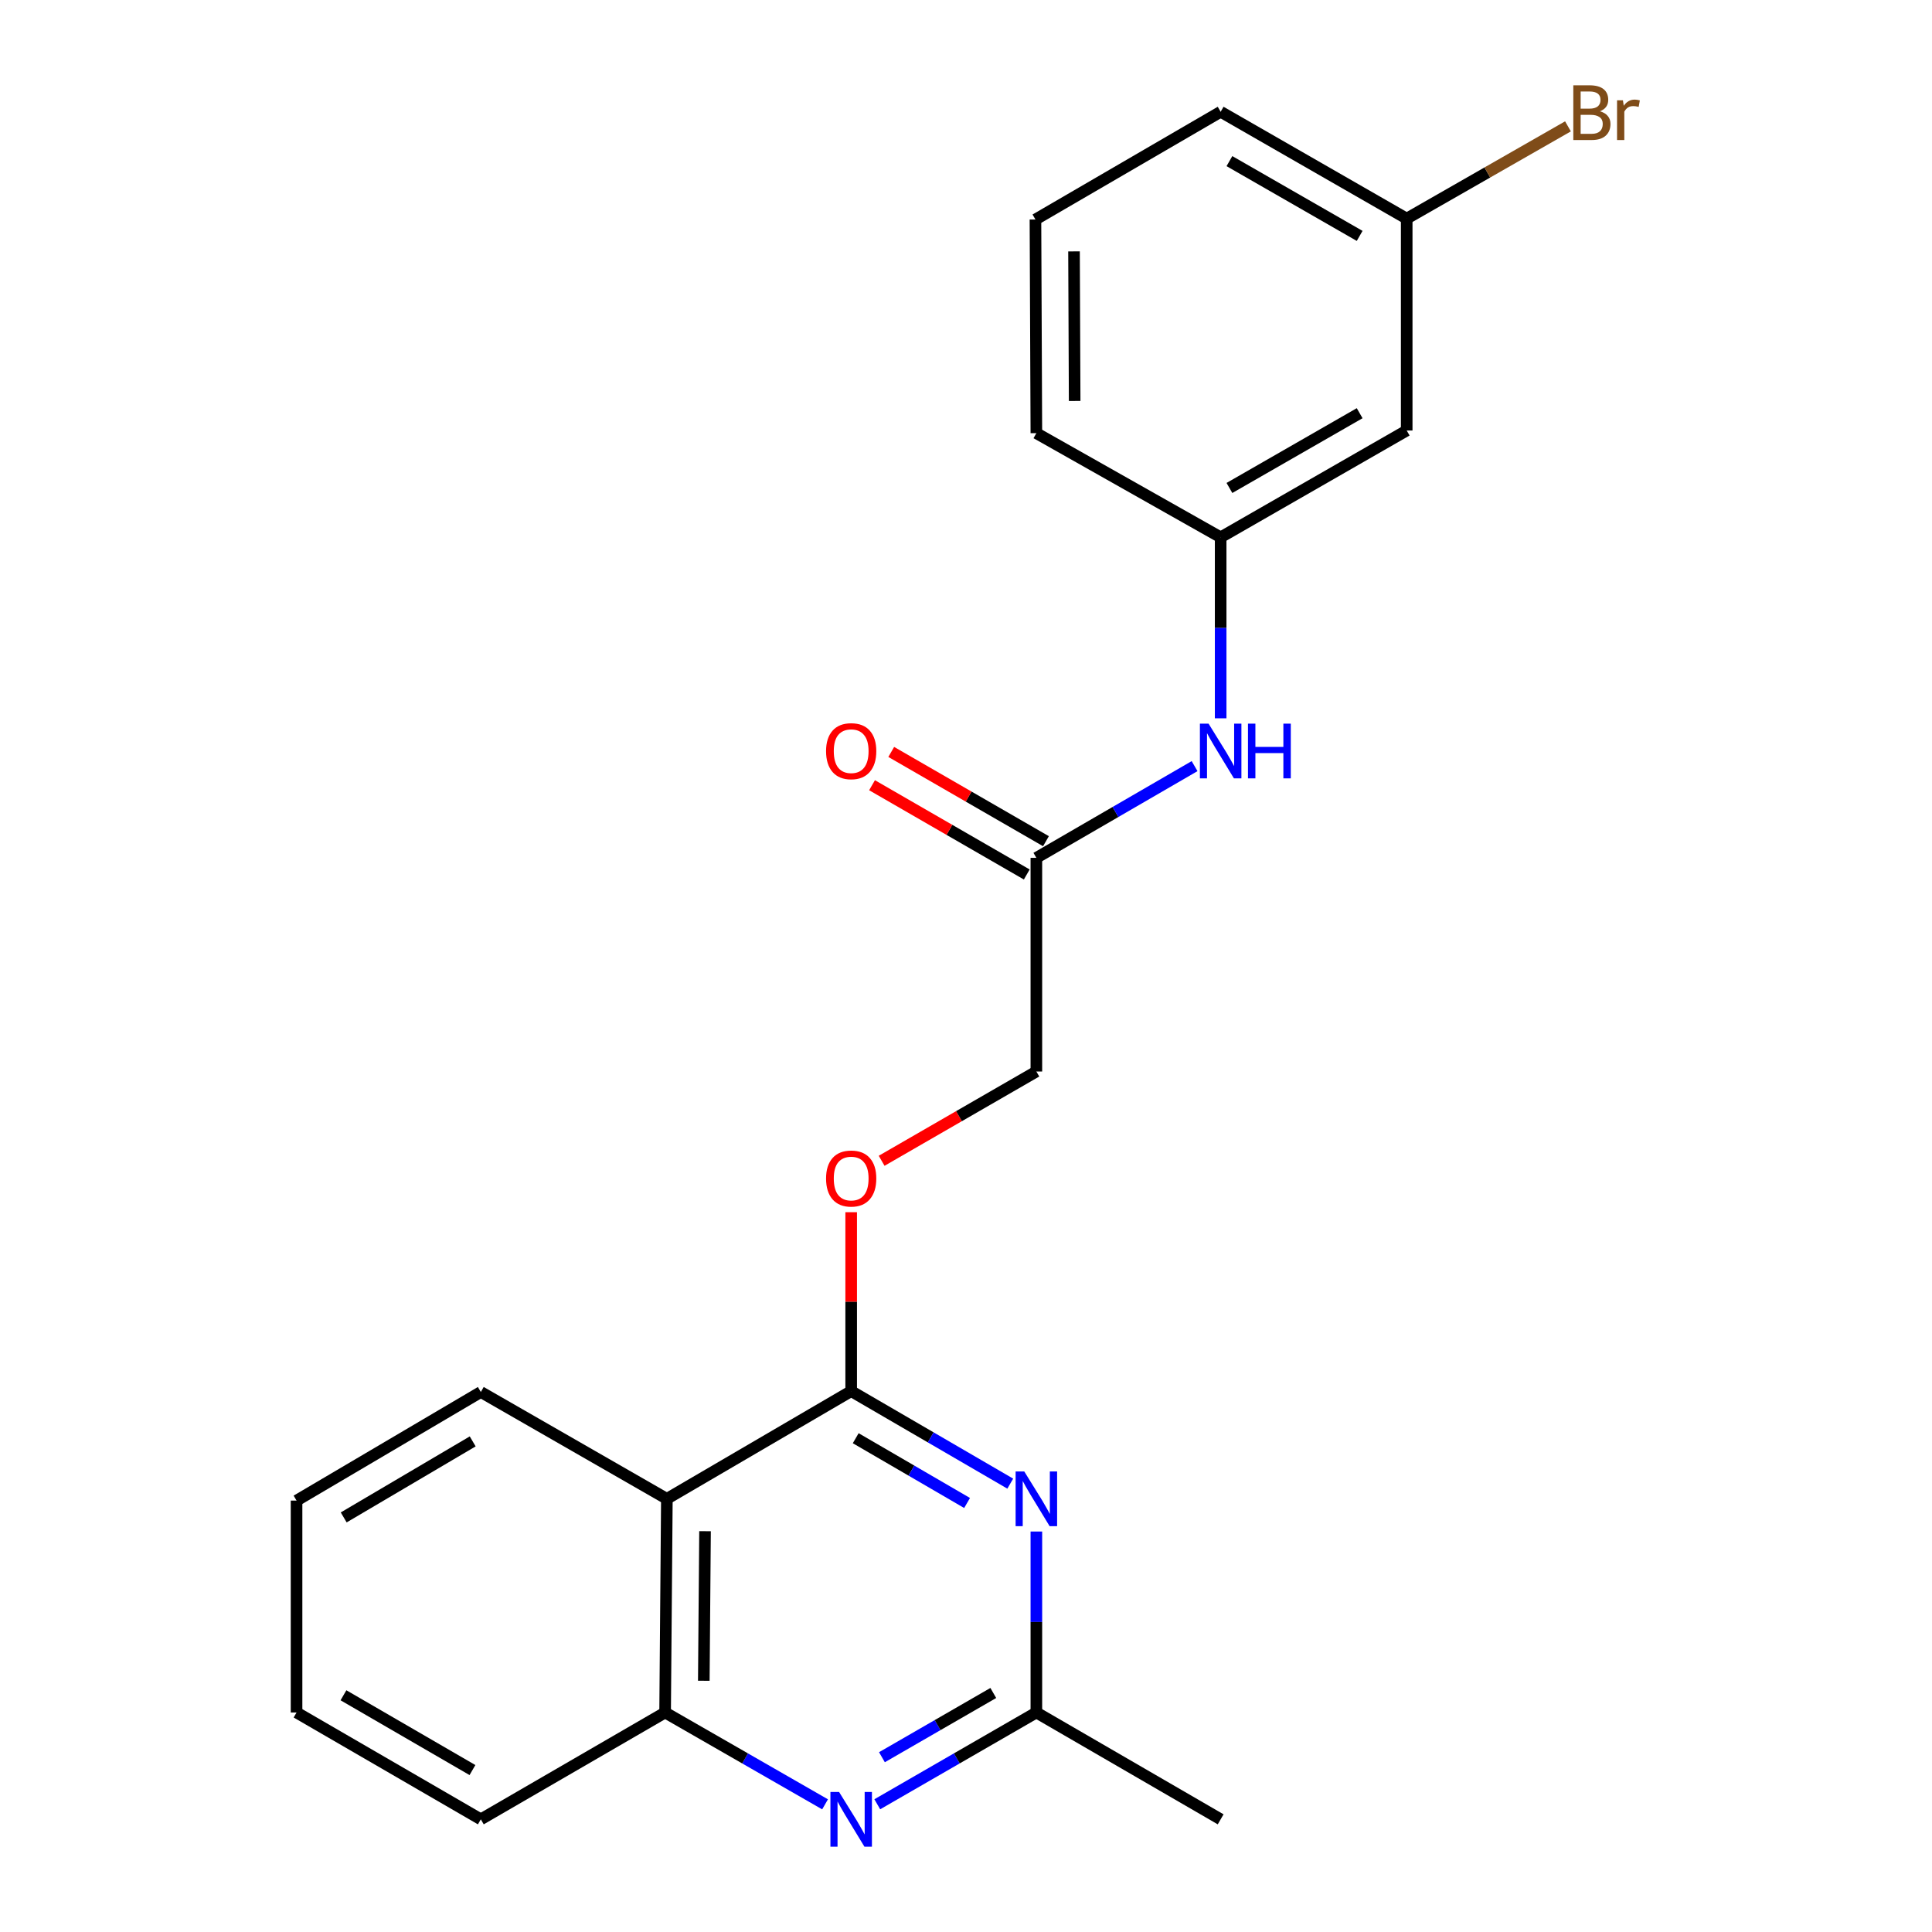 <?xml version='1.0' encoding='iso-8859-1'?>
<svg version='1.1' baseProfile='full'
              xmlns='http://www.w3.org/2000/svg'
                      xmlns:rdkit='http://www.rdkit.org/xml'
                      xmlns:xlink='http://www.w3.org/1999/xlink'
                  xml:space='preserve'
width='1000px' height='1000px' viewBox='0 0 1000 1000'>
<!-- END OF HEADER -->
<rect style='opacity:1.0;fill:#FFFFFF;stroke:none' width='1000' height='1000' x='0' y='0'> </rect>
<path class='bond-0' d='M 440.568,720.04 L 481.739,743.986' style='fill:none;fill-rule:evenodd;stroke:#000000;stroke-width:6px;stroke-linecap:butt;stroke-linejoin:miter;stroke-opacity:1' />
<path class='bond-0' d='M 481.739,743.986 L 522.909,767.932' style='fill:none;fill-rule:evenodd;stroke:#0000FF;stroke-width:6px;stroke-linecap:butt;stroke-linejoin:miter;stroke-opacity:1' />
<path class='bond-0' d='M 442.919,744.418 L 471.738,761.18' style='fill:none;fill-rule:evenodd;stroke:#000000;stroke-width:6px;stroke-linecap:butt;stroke-linejoin:miter;stroke-opacity:1' />
<path class='bond-0' d='M 471.738,761.18 L 500.557,777.942' style='fill:none;fill-rule:evenodd;stroke:#0000FF;stroke-width:6px;stroke-linecap:butt;stroke-linejoin:miter;stroke-opacity:1' />
<path class='bond-1' d='M 440.568,720.04 L 345.168,775.791' style='fill:none;fill-rule:evenodd;stroke:#000000;stroke-width:6px;stroke-linecap:butt;stroke-linejoin:miter;stroke-opacity:1' />
<path class='bond-6' d='M 440.568,720.04 L 440.568,673.737' style='fill:none;fill-rule:evenodd;stroke:#000000;stroke-width:6px;stroke-linecap:butt;stroke-linejoin:miter;stroke-opacity:1' />
<path class='bond-6' d='M 440.568,673.737 L 440.568,627.434' style='fill:none;fill-rule:evenodd;stroke:#FF0000;stroke-width:6px;stroke-linecap:butt;stroke-linejoin:miter;stroke-opacity:1' />
<path class='bond-3' d='M 536.421,792.715 L 536.421,839.55' style='fill:none;fill-rule:evenodd;stroke:#0000FF;stroke-width:6px;stroke-linecap:butt;stroke-linejoin:miter;stroke-opacity:1' />
<path class='bond-3' d='M 536.421,839.55 L 536.421,886.385' style='fill:none;fill-rule:evenodd;stroke:#000000;stroke-width:6px;stroke-linecap:butt;stroke-linejoin:miter;stroke-opacity:1' />
<path class='bond-4' d='M 345.168,775.791 L 344.262,886.385' style='fill:none;fill-rule:evenodd;stroke:#000000;stroke-width:6px;stroke-linecap:butt;stroke-linejoin:miter;stroke-opacity:1' />
<path class='bond-4' d='M 364.923,792.543 L 364.288,869.959' style='fill:none;fill-rule:evenodd;stroke:#000000;stroke-width:6px;stroke-linecap:butt;stroke-linejoin:miter;stroke-opacity:1' />
<path class='bond-14' d='M 345.168,775.791 L 248.873,720.493' style='fill:none;fill-rule:evenodd;stroke:#000000;stroke-width:6px;stroke-linecap:butt;stroke-linejoin:miter;stroke-opacity:1' />
<path class='bond-2' d='M 427.052,933.922 L 385.657,910.153' style='fill:none;fill-rule:evenodd;stroke:#0000FF;stroke-width:6px;stroke-linecap:butt;stroke-linejoin:miter;stroke-opacity:1' />
<path class='bond-2' d='M 385.657,910.153 L 344.262,886.385' style='fill:none;fill-rule:evenodd;stroke:#000000;stroke-width:6px;stroke-linecap:butt;stroke-linejoin:miter;stroke-opacity:1' />
<path class='bond-22' d='M 454.075,933.891 L 495.248,910.138' style='fill:none;fill-rule:evenodd;stroke:#0000FF;stroke-width:6px;stroke-linecap:butt;stroke-linejoin:miter;stroke-opacity:1' />
<path class='bond-22' d='M 495.248,910.138 L 536.421,886.385' style='fill:none;fill-rule:evenodd;stroke:#000000;stroke-width:6px;stroke-linecap:butt;stroke-linejoin:miter;stroke-opacity:1' />
<path class='bond-22' d='M 456.487,909.535 L 485.308,892.908' style='fill:none;fill-rule:evenodd;stroke:#0000FF;stroke-width:6px;stroke-linecap:butt;stroke-linejoin:miter;stroke-opacity:1' />
<path class='bond-22' d='M 485.308,892.908 L 514.13,876.281' style='fill:none;fill-rule:evenodd;stroke:#000000;stroke-width:6px;stroke-linecap:butt;stroke-linejoin:miter;stroke-opacity:1' />
<path class='bond-15' d='M 536.421,886.385 L 631.81,941.683' style='fill:none;fill-rule:evenodd;stroke:#000000;stroke-width:6px;stroke-linecap:butt;stroke-linejoin:miter;stroke-opacity:1' />
<path class='bond-16' d='M 344.262,886.385 L 248.873,941.683' style='fill:none;fill-rule:evenodd;stroke:#000000;stroke-width:6px;stroke-linecap:butt;stroke-linejoin:miter;stroke-opacity:1' />
<path class='bond-5' d='M 536.421,444.018 L 536.421,554.612' style='fill:none;fill-rule:evenodd;stroke:#000000;stroke-width:6px;stroke-linecap:butt;stroke-linejoin:miter;stroke-opacity:1' />
<path class='bond-7' d='M 536.421,444.018 L 577.368,420.281' style='fill:none;fill-rule:evenodd;stroke:#000000;stroke-width:6px;stroke-linecap:butt;stroke-linejoin:miter;stroke-opacity:1' />
<path class='bond-7' d='M 577.368,420.281 L 618.314,396.544' style='fill:none;fill-rule:evenodd;stroke:#0000FF;stroke-width:6px;stroke-linecap:butt;stroke-linejoin:miter;stroke-opacity:1' />
<path class='bond-10' d='M 541.391,435.403 L 501.348,412.302' style='fill:none;fill-rule:evenodd;stroke:#000000;stroke-width:6px;stroke-linecap:butt;stroke-linejoin:miter;stroke-opacity:1' />
<path class='bond-10' d='M 501.348,412.302 L 461.305,389.201' style='fill:none;fill-rule:evenodd;stroke:#FF0000;stroke-width:6px;stroke-linecap:butt;stroke-linejoin:miter;stroke-opacity:1' />
<path class='bond-10' d='M 531.451,452.632 L 491.408,429.531' style='fill:none;fill-rule:evenodd;stroke:#000000;stroke-width:6px;stroke-linecap:butt;stroke-linejoin:miter;stroke-opacity:1' />
<path class='bond-10' d='M 491.408,429.531 L 451.365,406.431' style='fill:none;fill-rule:evenodd;stroke:#FF0000;stroke-width:6px;stroke-linecap:butt;stroke-linejoin:miter;stroke-opacity:1' />
<path class='bond-11' d='M 456.335,600.823 L 496.378,577.718' style='fill:none;fill-rule:evenodd;stroke:#FF0000;stroke-width:6px;stroke-linecap:butt;stroke-linejoin:miter;stroke-opacity:1' />
<path class='bond-11' d='M 496.378,577.718 L 536.421,554.612' style='fill:none;fill-rule:evenodd;stroke:#000000;stroke-width:6px;stroke-linecap:butt;stroke-linejoin:miter;stroke-opacity:1' />
<path class='bond-8' d='M 631.81,371.795 L 631.81,324.955' style='fill:none;fill-rule:evenodd;stroke:#0000FF;stroke-width:6px;stroke-linecap:butt;stroke-linejoin:miter;stroke-opacity:1' />
<path class='bond-8' d='M 631.81,324.955 L 631.81,278.114' style='fill:none;fill-rule:evenodd;stroke:#000000;stroke-width:6px;stroke-linecap:butt;stroke-linejoin:miter;stroke-opacity:1' />
<path class='bond-9' d='M 631.81,278.114 L 728.106,222.828' style='fill:none;fill-rule:evenodd;stroke:#000000;stroke-width:6px;stroke-linecap:butt;stroke-linejoin:miter;stroke-opacity:1' />
<path class='bond-9' d='M 636.351,252.571 L 703.757,213.871' style='fill:none;fill-rule:evenodd;stroke:#000000;stroke-width:6px;stroke-linecap:butt;stroke-linejoin:miter;stroke-opacity:1' />
<path class='bond-18' d='M 631.81,278.114 L 536.421,224.209' style='fill:none;fill-rule:evenodd;stroke:#000000;stroke-width:6px;stroke-linecap:butt;stroke-linejoin:miter;stroke-opacity:1' />
<path class='bond-12' d='M 728.106,222.828 L 728.106,113.151' style='fill:none;fill-rule:evenodd;stroke:#000000;stroke-width:6px;stroke-linecap:butt;stroke-linejoin:miter;stroke-opacity:1' />
<path class='bond-13' d='M 728.106,113.151 L 769.842,89.275' style='fill:none;fill-rule:evenodd;stroke:#000000;stroke-width:6px;stroke-linecap:butt;stroke-linejoin:miter;stroke-opacity:1' />
<path class='bond-13' d='M 769.842,89.275 L 811.578,65.4' style='fill:none;fill-rule:evenodd;stroke:#7F4C19;stroke-width:6px;stroke-linecap:butt;stroke-linejoin:miter;stroke-opacity:1' />
<path class='bond-24' d='M 728.106,113.151 L 631.81,57.853' style='fill:none;fill-rule:evenodd;stroke:#000000;stroke-width:6px;stroke-linecap:butt;stroke-linejoin:miter;stroke-opacity:1' />
<path class='bond-24' d='M 703.756,122.105 L 636.349,83.397' style='fill:none;fill-rule:evenodd;stroke:#000000;stroke-width:6px;stroke-linecap:butt;stroke-linejoin:miter;stroke-opacity:1' />
<path class='bond-20' d='M 248.873,720.493 L 153.495,776.708' style='fill:none;fill-rule:evenodd;stroke:#000000;stroke-width:6px;stroke-linecap:butt;stroke-linejoin:miter;stroke-opacity:1' />
<path class='bond-20' d='M 244.666,746.062 L 177.902,785.412' style='fill:none;fill-rule:evenodd;stroke:#000000;stroke-width:6px;stroke-linecap:butt;stroke-linejoin:miter;stroke-opacity:1' />
<path class='bond-23' d='M 248.873,941.683 L 153.495,886.385' style='fill:none;fill-rule:evenodd;stroke:#000000;stroke-width:6px;stroke-linecap:butt;stroke-linejoin:miter;stroke-opacity:1' />
<path class='bond-23' d='M 244.543,916.18 L 177.778,877.472' style='fill:none;fill-rule:evenodd;stroke:#000000;stroke-width:6px;stroke-linecap:butt;stroke-linejoin:miter;stroke-opacity:1' />
<path class='bond-17' d='M 535.946,113.615 L 536.421,224.209' style='fill:none;fill-rule:evenodd;stroke:#000000;stroke-width:6px;stroke-linecap:butt;stroke-linejoin:miter;stroke-opacity:1' />
<path class='bond-17' d='M 555.908,130.119 L 556.241,207.535' style='fill:none;fill-rule:evenodd;stroke:#000000;stroke-width:6px;stroke-linecap:butt;stroke-linejoin:miter;stroke-opacity:1' />
<path class='bond-19' d='M 535.946,113.615 L 631.81,57.853' style='fill:none;fill-rule:evenodd;stroke:#000000;stroke-width:6px;stroke-linecap:butt;stroke-linejoin:miter;stroke-opacity:1' />
<path class='bond-21' d='M 153.495,776.708 L 153.495,886.385' style='fill:none;fill-rule:evenodd;stroke:#000000;stroke-width:6px;stroke-linecap:butt;stroke-linejoin:miter;stroke-opacity:1' />
<path  class='atom-1' d='M 530.161 761.631
L 539.441 776.631
Q 540.361 778.111, 541.841 780.791
Q 543.321 783.471, 543.401 783.631
L 543.401 761.631
L 547.161 761.631
L 547.161 789.951
L 543.281 789.951
L 533.321 773.551
Q 532.161 771.631, 530.921 769.431
Q 529.721 767.231, 529.361 766.551
L 529.361 789.951
L 525.681 789.951
L 525.681 761.631
L 530.161 761.631
' fill='#0000FF'/>
<path  class='atom-3' d='M 434.308 927.523
L 443.588 942.523
Q 444.508 944.003, 445.988 946.683
Q 447.468 949.363, 447.548 949.523
L 447.548 927.523
L 451.308 927.523
L 451.308 955.843
L 447.428 955.843
L 437.468 939.443
Q 436.308 937.523, 435.068 935.323
Q 433.868 933.123, 433.508 932.443
L 433.508 955.843
L 429.828 955.843
L 429.828 927.523
L 434.308 927.523
' fill='#0000FF'/>
<path  class='atom-7' d='M 427.568 610.001
Q 427.568 603.201, 430.928 599.401
Q 434.288 595.601, 440.568 595.601
Q 446.848 595.601, 450.208 599.401
Q 453.568 603.201, 453.568 610.001
Q 453.568 616.881, 450.168 620.801
Q 446.768 624.681, 440.568 624.681
Q 434.328 624.681, 430.928 620.801
Q 427.568 616.921, 427.568 610.001
M 440.568 621.481
Q 444.888 621.481, 447.208 618.601
Q 449.568 615.681, 449.568 610.001
Q 449.568 604.441, 447.208 601.641
Q 444.888 598.801, 440.568 598.801
Q 436.248 598.801, 433.888 601.601
Q 431.568 604.401, 431.568 610.001
Q 431.568 615.721, 433.888 618.601
Q 436.248 621.481, 440.568 621.481
' fill='#FF0000'/>
<path  class='atom-8' d='M 625.55 374.56
L 634.83 389.56
Q 635.75 391.04, 637.23 393.72
Q 638.71 396.4, 638.79 396.56
L 638.79 374.56
L 642.55 374.56
L 642.55 402.88
L 638.67 402.88
L 628.71 386.48
Q 627.55 384.56, 626.31 382.36
Q 625.11 380.16, 624.75 379.48
L 624.75 402.88
L 621.07 402.88
L 621.07 374.56
L 625.55 374.56
' fill='#0000FF'/>
<path  class='atom-8' d='M 645.95 374.56
L 649.79 374.56
L 649.79 386.6
L 664.27 386.6
L 664.27 374.56
L 668.11 374.56
L 668.11 402.88
L 664.27 402.88
L 664.27 389.8
L 649.79 389.8
L 649.79 402.88
L 645.95 402.88
L 645.95 374.56
' fill='#0000FF'/>
<path  class='atom-11' d='M 427.568 388.8
Q 427.568 382, 430.928 378.2
Q 434.288 374.4, 440.568 374.4
Q 446.848 374.4, 450.208 378.2
Q 453.568 382, 453.568 388.8
Q 453.568 395.68, 450.168 399.6
Q 446.768 403.48, 440.568 403.48
Q 434.328 403.48, 430.928 399.6
Q 427.568 395.72, 427.568 388.8
M 440.568 400.28
Q 444.888 400.28, 447.208 397.4
Q 449.568 394.48, 449.568 388.8
Q 449.568 383.24, 447.208 380.44
Q 444.888 377.6, 440.568 377.6
Q 436.248 377.6, 433.888 380.4
Q 431.568 383.2, 431.568 388.8
Q 431.568 394.52, 433.888 397.4
Q 436.248 400.28, 440.568 400.28
' fill='#FF0000'/>
<path  class='atom-14' d='M 828.099 57.597
Q 830.819 58.357, 832.179 60.037
Q 833.579 61.677, 833.579 64.117
Q 833.579 68.037, 831.059 70.277
Q 828.579 72.477, 823.859 72.477
L 814.339 72.477
L 814.339 44.157
L 822.699 44.157
Q 827.539 44.157, 829.979 46.117
Q 832.419 48.077, 832.419 51.677
Q 832.419 55.957, 828.099 57.597
M 818.139 47.357
L 818.139 56.237
L 822.699 56.237
Q 825.499 56.237, 826.939 55.117
Q 828.419 53.957, 828.419 51.677
Q 828.419 47.357, 822.699 47.357
L 818.139 47.357
M 823.859 69.277
Q 826.619 69.277, 828.099 67.957
Q 829.579 66.637, 829.579 64.117
Q 829.579 61.797, 827.939 60.637
Q 826.339 59.437, 823.259 59.437
L 818.139 59.437
L 818.139 69.277
L 823.859 69.277
' fill='#7F4C19'/>
<path  class='atom-14' d='M 840.019 51.917
L 840.459 54.757
Q 842.619 51.557, 846.139 51.557
Q 847.259 51.557, 848.779 51.957
L 848.179 55.317
Q 846.459 54.917, 845.499 54.917
Q 843.819 54.917, 842.699 55.597
Q 841.619 56.237, 840.739 57.797
L 840.739 72.477
L 836.979 72.477
L 836.979 51.917
L 840.019 51.917
' fill='#7F4C19'/>
</svg>
